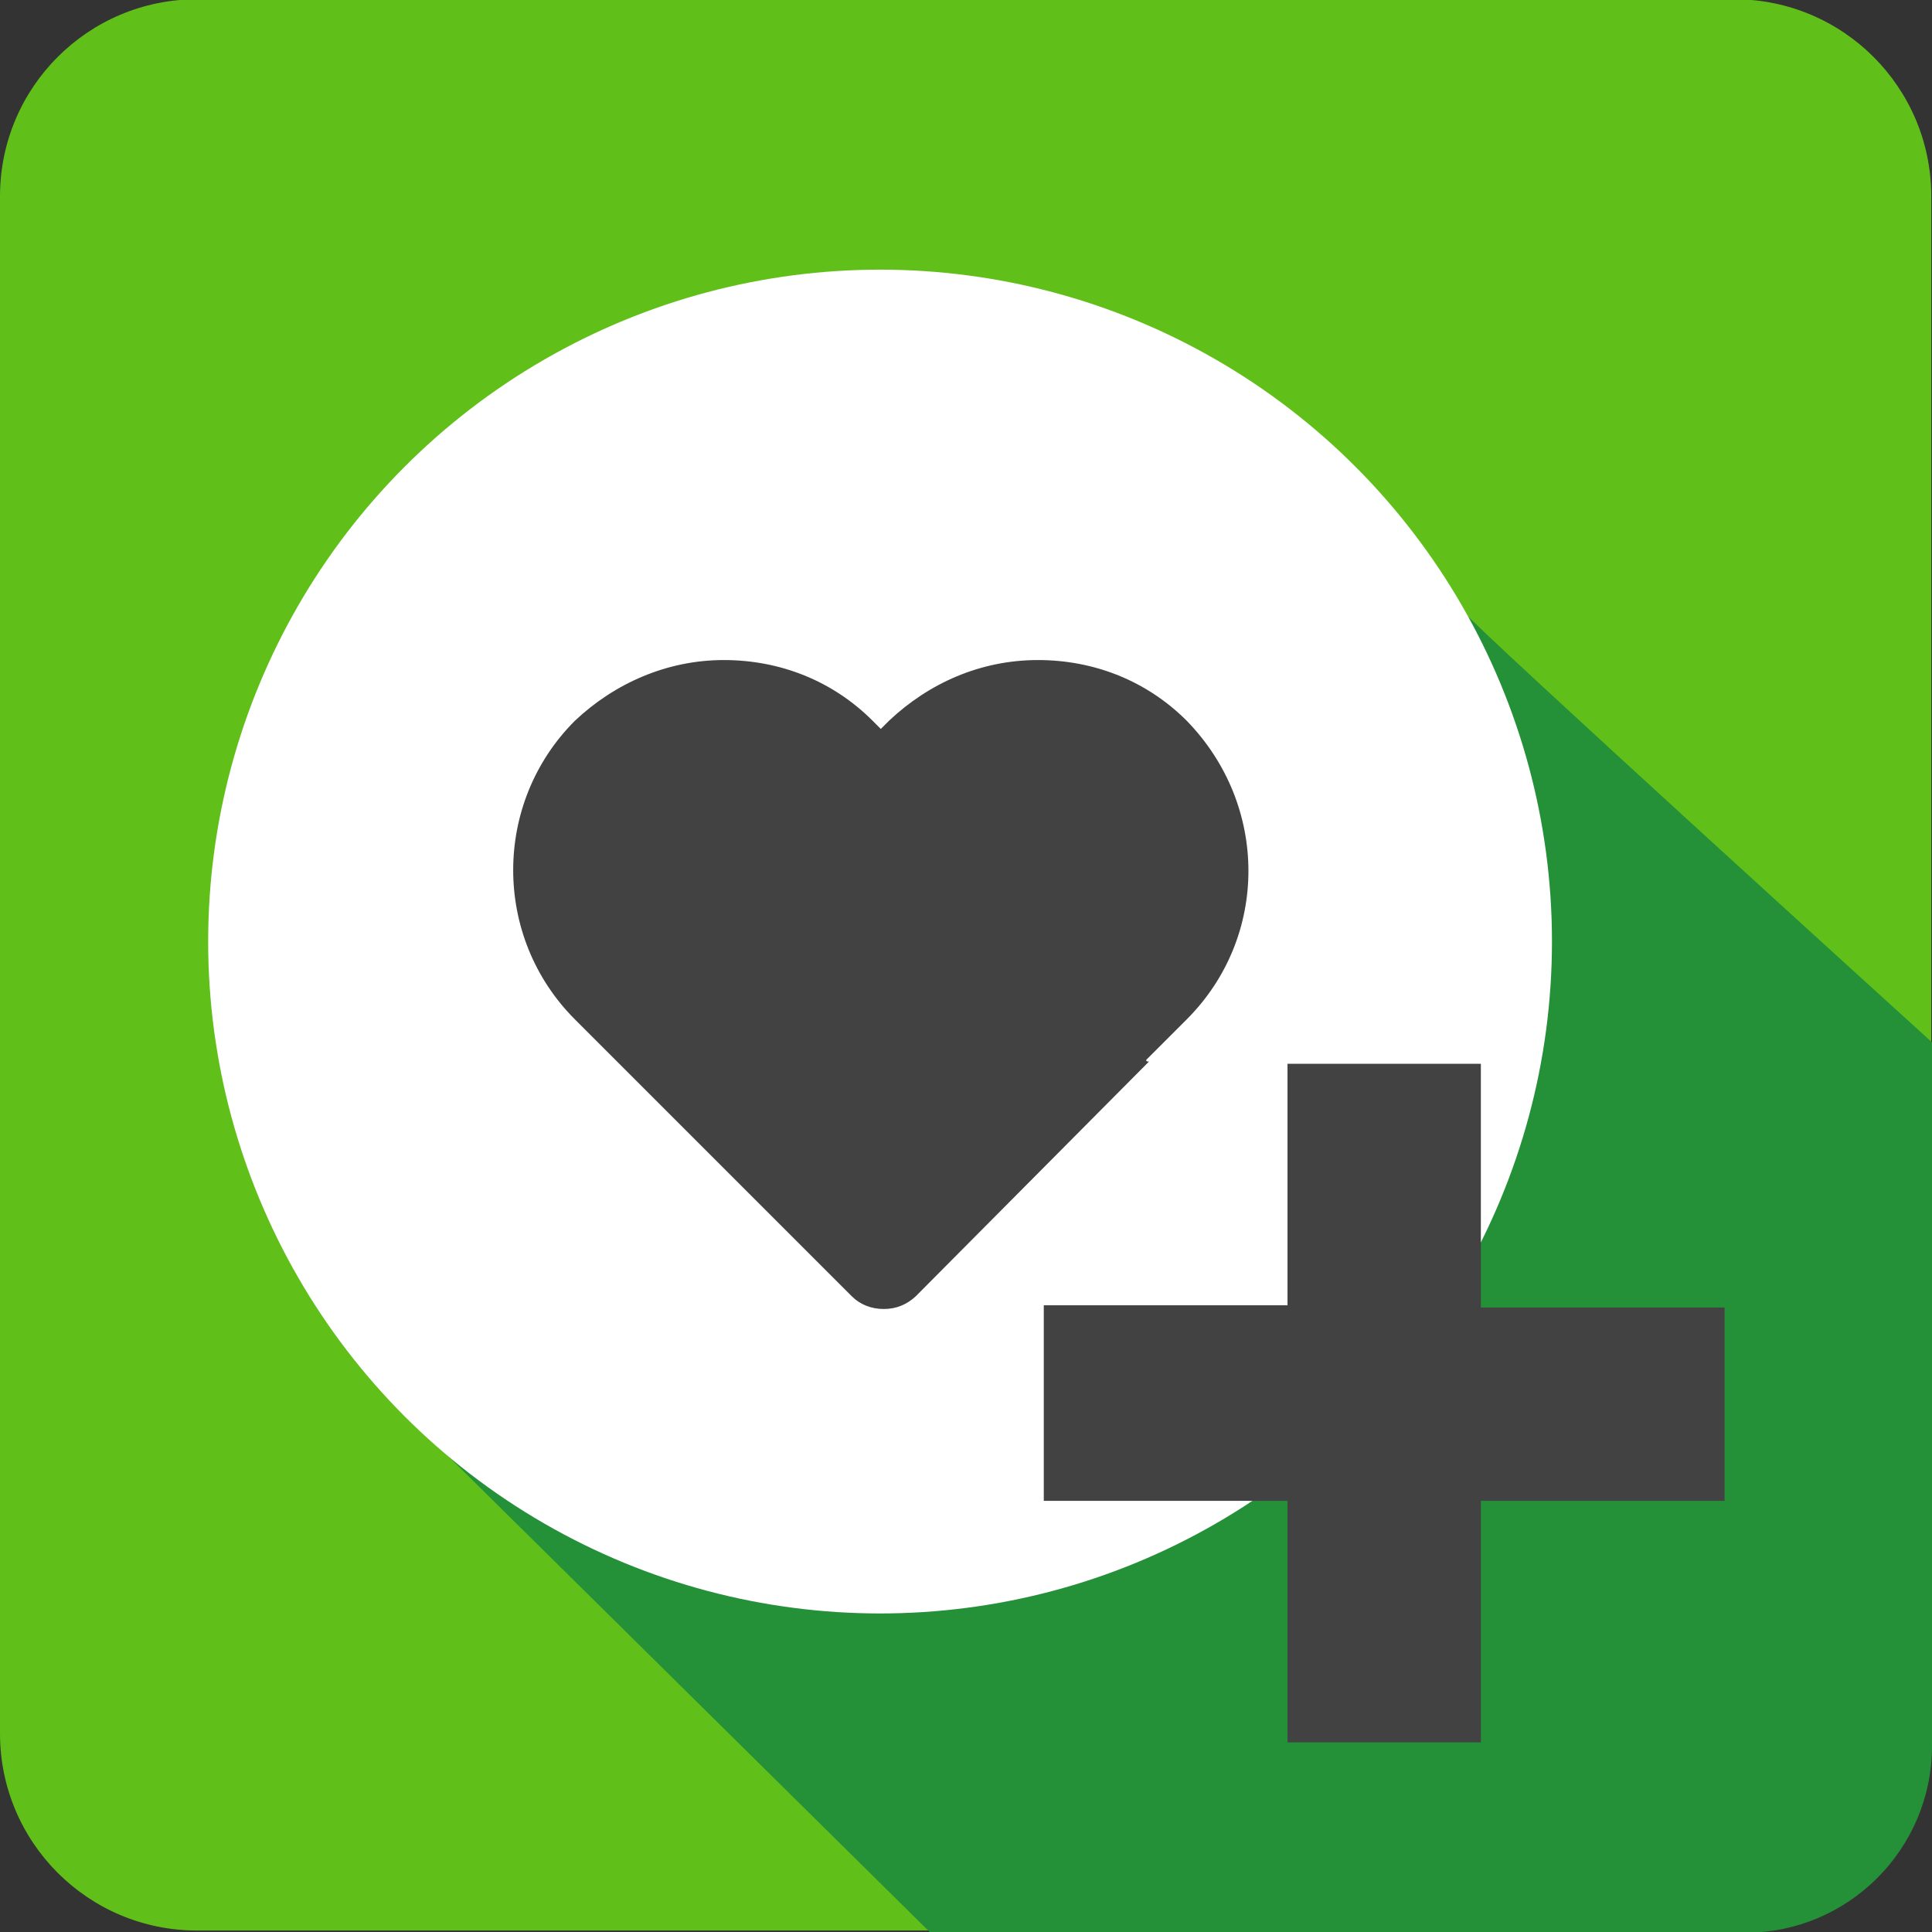 <?xml version="1.0" encoding="utf-8"?>
<!-- Generator: Adobe Illustrator 23.1.1, SVG Export Plug-In . SVG Version: 6.00 Build 0)  -->
<svg version="1.1" id="Слой_1" xmlns:xodm="http://www.corel.com/coreldraw/odm/2003"
	 xmlns="http://www.w3.org/2000/svg" xmlns:xlink="http://www.w3.org/1999/xlink" x="0px" y="0px" viewBox="0 0 260.8 260.8"
	 style="enable-background:new 0 0 260.8 260.8;" xml:space="preserve">
<rect x="0" y="0" width="260.8" height="260.8" fill="#333333" stroke="none"/>
<style type="text/css">
	.st0{fill:#61BF1A;}
	.st1{fill:#249038;}
	.st2{fill:#FFFFFF;}
	.st3{fill:#434243;}
</style>
<g>
	<path class="st0" d="M234.1,260.6H26.6C11.9,260.6,0,248.7,0,234V26.5C0,11.8,11.9-0.1,26.6-0.1h207.5c14.7,0,26.6,11.9,26.6,26.6
		V234C260.8,248.7,248.9,260.6,234.1,260.6z"/>
	<path class="st1" d="M197.3,82.3L197.3,82.3c2,2.6,63.5,58.4,63.5,58.4v34.9v60.1c0,13.9-11.3,25.2-25.2,25.2h-110l-68-67.2
		l108.6-73.4L197.3,82.3z"/>
</g>
<g>
	<circle class="st2" cx="118.8" cy="127.1" r="90.7"/>
	<circle class="st2" cx="118.8" cy="127.1" r="70"/>
	<path class="st3" d="M140.9,176.2h32.9v-32.6h26.1v32.9h32.9v26.1h-32.9v32.6h-26.1v-32.6h-32.9V176.2z"/>
	<path class="st3" d="M86.7,138.8l32,32l31.7-32l5.4-5.4c8.8-8.8,8.8-23.2,0-32s-23-8.8-32,0l-5.4,5.4l-5.1-5.4
		c-8.8-8.8-23-8.8-32,0c-8.8,8.8-8.8,23.2,0,32L86.7,138.8"/>
	<path class="st3" d="M154.8,143l5.4-5.4c11.1-11.1,11.1-28.9,0-40.3l0,0c-5.4-5.4-12.5-8.2-20.1-8.2c-7.7,0-14.7,3.1-20.1,8.2
		l-1.1,1.1l-1.1-1.1c-5.4-5.4-12.5-8.2-20.1-8.2s-14.7,3.1-20.1,8.2c-11.1,11.1-11.1,29.2,0,40.3l5.4,5.4l0,0l32,32
		c1.1,1.1,2.6,1.7,4.3,1.7s3.1-0.6,4.3-1.7l31.5-31.7C154.5,143.3,154.8,143,154.8,143z M146.8,134.2l-0.3,0.3l-27.8,27.8L91,134.5
		l-5.4-5.4c-6.5-6.5-6.5-17.3,0-23.8c3.1-3.1,7.4-4.8,11.9-4.8c4.5,0,8.8,1.7,11.9,4.8l5.4,5.4c1.1,1.1,2.6,1.7,4.3,1.7
		s3.1-0.6,4.3-1.7l5.4-5.4c3.1-3.1,7.4-4.8,11.9-4.8s8.5,1.7,11.6,4.8l0,0c6.5,6.5,6.5,17.3,0,23.8L146.8,134.2L146.8,134.2z"/>
	<path class="st3" d="M147.4,196v-13h26.1c3.7,0,6.5-2.8,6.5-6.5v-26.4h13v26.1c0,3.7,2.8,6.5,6.5,6.5h26.1v13h-26.1
		c-3.7,0-6.5,2.8-6.5,6.5v26.1h-13v-26.1c0-3.7-2.8-6.5-6.5-6.5h-26.1V196z"/>
</g>
</svg>
